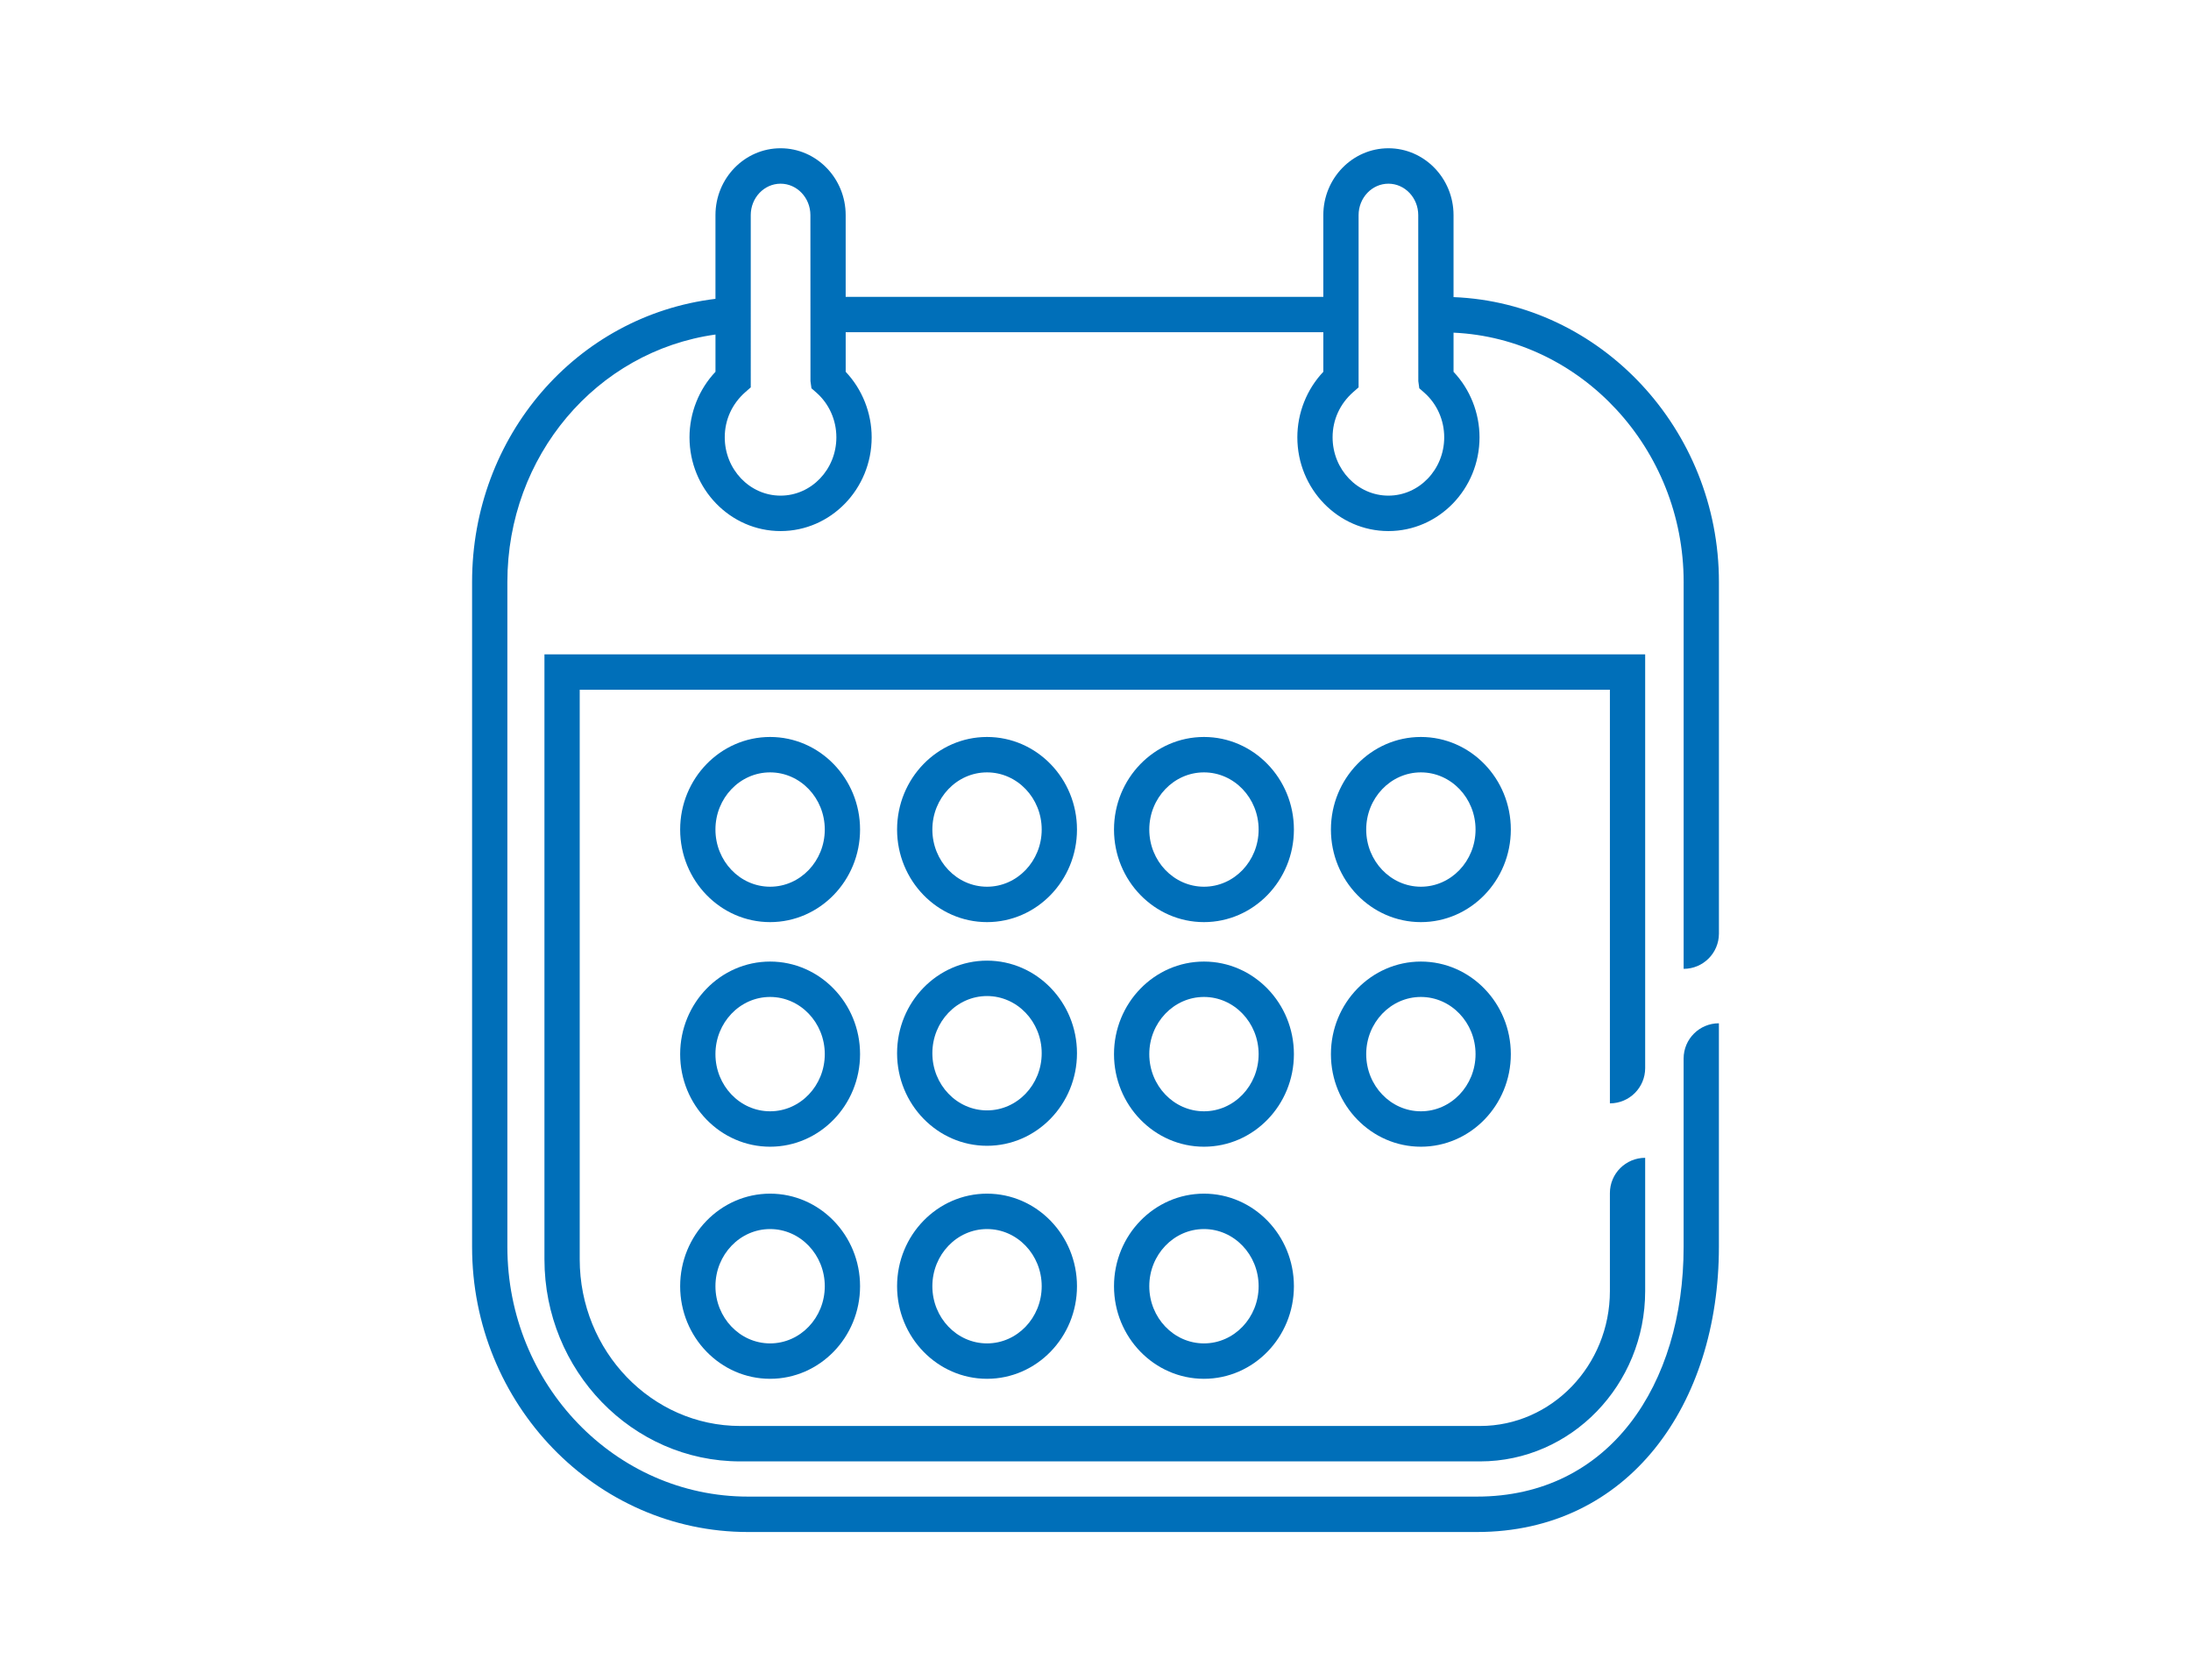 <?xml version="1.0" encoding="utf-8"?>
<!-- Generator: Adobe Illustrator 25.1.0, SVG Export Plug-In . SVG Version: 6.00 Build 0)  -->
<svg version="1.1" id="Layer_1" xmlns="http://www.w3.org/2000/svg" xmlns:xlink="http://www.w3.org/1999/xlink" x="0px" y="0px"
	 viewBox="0 0 1615.75 1239.15" style="enable-background:new 0 0 1615.75 1239.15;" xml:space="preserve">
<style type="text/css">
	.st0{fill:#006FB9;}
</style>
<path class="st0" d="M887.86,680.04c36.57,0,66.33-30.62,66.33-68.28c0-37.64-29.76-68.26-66.33-68.26
	c-36.58,0-66.34,30.62-66.34,68.26C821.52,649.41,851.28,680.04,887.86,680.04z M847.54,611.76c0-23.25,18.09-42.15,40.32-42.15
	s40.31,18.9,40.31,42.15s-18.08,42.17-40.31,42.17C865.63,653.92,847.54,635.01,847.54,611.76z"/>
<path class="st0" d="M1047.83,845.67c36.57,0,66.33-30.62,66.33-68.26c0-37.65-29.76-68.28-66.33-68.28
	c-36.58,0-66.34,30.62-66.34,68.28C981.49,815.04,1011.25,845.67,1047.83,845.67z M1007.51,777.4c0-23.25,18.09-42.17,40.32-42.17
	s40.31,18.92,40.31,42.17s-18.08,42.15-40.31,42.15C1025.6,819.55,1007.51,800.65,1007.51,777.4z"/>
<path class="st0" d="M1047.83,680.04c36.57,0,66.33-30.62,66.33-68.28c0-37.64-29.76-68.26-66.33-68.26
	c-36.58,0-66.34,30.62-66.34,68.26C981.49,649.41,1011.25,680.04,1047.83,680.04z M1007.51,611.76c0-23.25,18.09-42.15,40.32-42.15
	s40.31,18.9,40.31,42.15s-18.08,42.17-40.31,42.17C1025.6,653.92,1007.51,635.01,1007.51,611.76z"/>
<path class="st0" d="M567.91,1016.83c36.58,0,66.34-30.62,66.34-68.28c0-37.64-29.76-68.26-66.34-68.26
	c-36.57,0-66.33,30.62-66.33,68.26C501.58,986.2,531.34,1016.83,567.91,1016.83z M527.6,948.55c0-23.25,18.08-42.15,40.31-42.15
	s40.32,18.9,40.32,42.15s-18.09,42.17-40.32,42.17S527.6,971.8,527.6,948.55z"/>
<path class="st0" d="M727.88,844.99c36.58,0,66.34-30.62,66.34-68.26c0-37.65-29.76-68.28-66.34-68.28
	c-36.57,0-66.33,30.62-66.33,68.28C661.55,814.37,691.31,844.99,727.88,844.99z M687.57,776.73c0-23.25,18.08-42.17,40.31-42.17
	s40.32,18.92,40.32,42.17s-18.09,42.15-40.32,42.15S687.57,799.98,687.57,776.73z"/>
<path class="st0" d="M567.91,845.67c36.58,0,66.34-30.62,66.34-68.26c0-37.65-29.76-68.28-66.34-68.28
	c-36.57,0-66.33,30.62-66.33,68.28C501.58,815.04,531.34,845.67,567.91,845.67z M527.6,777.4c0-23.25,18.08-42.17,40.31-42.17
	s40.32,18.92,40.32,42.17s-18.09,42.15-40.32,42.15S527.6,800.65,527.6,777.4z"/>
<path class="st0" d="M887.86,845.67c36.57,0,66.33-30.62,66.33-68.26c0-37.65-29.76-68.28-66.33-68.28
	c-36.58,0-66.34,30.62-66.34,68.28C821.52,815.04,851.28,845.67,887.86,845.67z M847.54,777.4c0-23.25,18.09-42.17,40.32-42.17
	s40.31,18.92,40.31,42.17s-18.08,42.15-40.31,42.15C865.63,819.55,847.54,800.65,847.54,777.4z"/>
<path class="st0" d="M727.88,1016.83c36.58,0,66.34-30.62,66.34-68.28c0-37.64-29.76-68.26-66.34-68.26
	c-36.57,0-66.33,30.62-66.33,68.26C661.55,986.2,691.31,1016.83,727.88,1016.83z M687.57,948.55c0-23.25,18.08-42.15,40.31-42.15
	s40.32,18.9,40.32,42.15s-18.09,42.17-40.32,42.17S687.57,971.8,687.57,948.55z"/>
<path class="st0" d="M567.91,680.04c36.58,0,66.34-30.62,66.34-68.28c0-37.64-29.76-68.26-66.34-68.26
	c-36.57,0-66.33,30.62-66.33,68.26C501.58,649.41,531.34,680.04,567.91,680.04z M527.6,611.76c0-23.25,18.08-42.15,40.31-42.15
	s40.32,18.9,40.32,42.15s-18.09,42.17-40.32,42.17S527.6,635.01,527.6,611.76z"/>
<path class="st0" d="M887.86,1016.83c36.57,0,66.33-30.62,66.33-68.28c0-37.64-29.76-68.26-66.33-68.26
	c-36.58,0-66.34,30.62-66.34,68.26C821.52,986.2,851.28,1016.83,887.86,1016.83z M847.54,948.55c0-23.25,18.09-42.15,40.32-42.15
	s40.31,18.9,40.31,42.15s-18.08,42.17-40.31,42.17S847.54,971.8,847.54,948.55z"/>
<path class="st0" d="M727.88,680.04c36.58,0,66.34-30.62,66.34-68.28c0-37.64-29.76-68.26-66.34-68.26
	c-36.57,0-66.33,30.62-66.33,68.26C661.55,649.41,691.31,680.04,727.88,680.04z M687.57,611.76c0-23.25,18.08-42.15,40.31-42.15
	s40.32,18.9,40.32,42.15s-18.09,42.17-40.32,42.17S687.57,635.01,687.57,611.76z"/>
<path class="st0" d="M1267.59,754.64c-14.36,0-26.01,11.64-26.01,26.01v138.9c0,101.54-54.61,184.15-152.45,184.15H551.61
	c-97.84,0-177.45-82.6-177.45-184.15V429.17c0-92.7,65.59-170.16,153.47-182.46v27.48c-12.2,12.87-19.16,30.35-19.16,48.32
	c0,38.13,30.13,69.14,67.17,69.14s67.17-31.01,67.17-69.14c0-17.96-6.96-35.45-19.16-48.32v-29.18h352.23v29.18
	c-12.2,12.86-19.16,30.34-19.16,48.32c0,38.13,30.13,69.14,67.17,69.14c37.05,0,67.18-31.01,67.18-69.14
	c0-17.95-6.96-35.43-19.16-48.3v-28.88c94.03,4.26,169.69,85.66,169.69,183.85V714.5h0.01c14.36,0,26.01-11.64,26.01-26.01V429.17
	c0-112.62-87.36-205.81-195.71-210.06v-60.46c0-27.19-21.55-49.31-48.02-49.31s-48.01,22.11-48.01,49.31v60.26H623.64v-60.26
	c0-27.19-21.53-49.31-48.01-49.31c-26.47,0-48.01,22.11-48.01,49.31v61.74c-102.64,12.46-179.48,101.4-179.48,208.79v490.38
	c0,115.93,91.27,210.26,203.46,210.26h537.52c112.2,0,178.48-94.32,178.48-210.26V754.64H1267.59z M997.94,289.14l3.95-3.47V158.65
	c0-12.78,9.86-23.18,21.99-23.18s22,10.41,22,23.18l0.05,122.43l0.72,5.27l3.67,3.22c9.35,8.23,14.71,20.23,14.71,32.93
	c0,23.71-18.46,43.02-41.16,43.02s-41.15-19.3-41.15-43.02C982.72,309.61,988.13,297.76,997.94,289.14z M549.69,289.14l3.95-3.47
	V158.65c0-12.78,9.86-23.18,22-23.18c12.12,0,21.99,10.41,21.99,23.18l0.05,122.43l0.72,5.27l3.67,3.22
	c9.35,8.23,14.71,20.23,14.71,32.93c0,23.71-18.45,43.02-41.15,43.02c-22.69,0-41.16-19.3-41.16-43.02
	C534.47,309.61,539.87,297.76,549.69,289.14z"/>
<path class="st0" d="M1213.23,853.86c-14.36,0-26.01,11.64-26.01,26.01v72.23c0,54.88-42.94,99.52-95.73,99.52H545.86
	c-65.26,0-118.35-55.15-118.35-122.94V508.69h759.71V813.7l0,0c14.36,0,26.01-11.64,26.01-26.01V482.58H401.5v446.1
	c0,82.19,64.76,149.06,144.35,149.06h545.64c67.13,0,121.74-56.36,121.74-125.64V853.86L1213.23,853.86z"/>
</svg>
